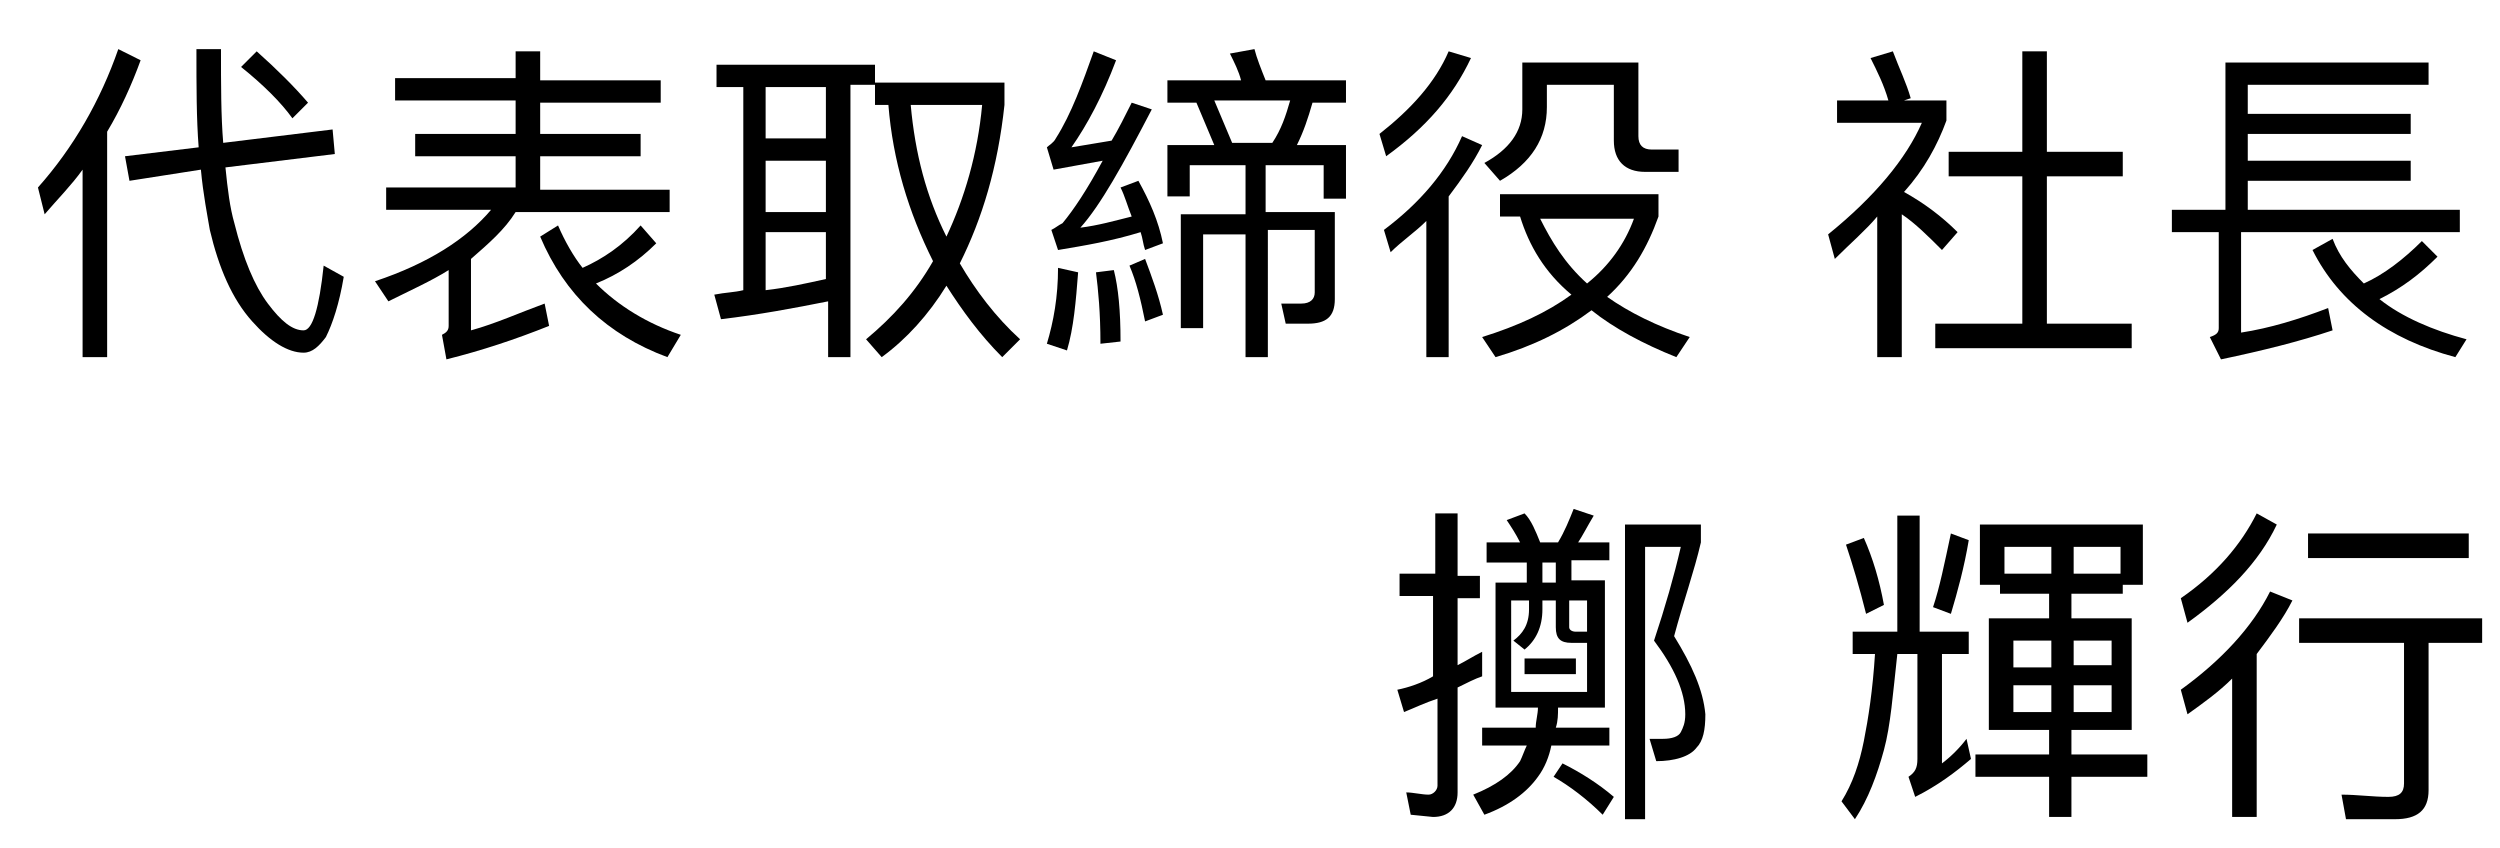 <?xml version="1.0" encoding="utf-8"?>
<!-- Generator: Adobe Illustrator 28.1.0, SVG Export Plug-In . SVG Version: 6.00 Build 0)  -->
<svg version="1.1" id="レイヤー_1" xmlns="http://www.w3.org/2000/svg" xmlns:xlink="http://www.w3.org/1999/xlink" x="0px"
	 y="0px" width="112px" height="38px" viewBox="0 0 112 38" style="enable-background:new 0 0 112 38;" xml:space="preserve">
<g>
	<path d="M63.2,36.5l-0.2-1c0.3,0,0.7,0.1,1,0.1c0.2,0,0.4-0.2,0.4-0.4v-3.9c-0.6,0.2-1,0.4-1.5,0.6l-0.3-1c0.5-0.1,1.1-0.3,1.6-0.6
		v-3.6h-1.5v-1h1.6V23h1v2.8h1v1h-1v3c0.4-0.2,0.7-0.4,1.1-0.6v1.1c-0.3,0.1-0.7,0.3-1.1,0.5v4.7c0,0.7-0.4,1.1-1.1,1.1L63.2,36.5
		L63.2,36.5z M68.1,24.3c-0.2-0.4-0.4-0.7-0.6-1l0.8-0.3c0.3,0.3,0.5,0.8,0.7,1.3h0.8c0.3-0.5,0.5-1,0.7-1.5l0.9,0.3
		c-0.3,0.5-0.5,0.9-0.7,1.2h1.4v0.8h-1.7V26h1.5v5.7h-2.1c0,0.3,0,0.6-0.1,0.9h2.4v0.8h-2.6c-0.1,0.5-0.3,1-0.6,1.4
		c-0.5,0.7-1.3,1.3-2.4,1.7L66,35.6c1-0.4,1.7-0.9,2.1-1.5c0.1-0.2,0.2-0.5,0.3-0.7h-2v-0.8h2.4c0-0.3,0.1-0.6,0.1-0.9H67v-5.6h1.4
		v-0.9h-1.8v-0.9H68.1z M71.1,28.8h-0.7c-0.5,0-0.7-0.2-0.7-0.7v-1.2h-0.6v0.4c0,0.8-0.3,1.4-0.8,1.8l-0.5-0.4
		c0.4-0.3,0.7-0.7,0.7-1.4v-0.4h-0.8V31h3.4V28.8z M70.6,29.5v0.7h-2.3v-0.7H70.6z M69.1,26.1h0.6v-0.9h-0.6V26.1z M72.3,35.7
		l-0.5,0.8c-0.7-0.7-1.5-1.3-2.2-1.7l0.4-0.6C70.8,34.6,71.6,35.1,72.3,35.7z M70.3,28.1c0,0.1,0.1,0.2,0.3,0.2h0.5v-1.4h-0.8V28.1z
		 M76.2,23.5v0.8c-0.3,1.3-0.8,2.7-1.2,4.2c0.8,1.3,1.3,2.4,1.4,3.5c0,0.7-0.1,1.2-0.4,1.5c-0.3,0.4-1,0.6-1.8,0.6l-0.3-1
		c0.2,0,0.4,0,0.6,0c0.4,0,0.7-0.1,0.8-0.3c0.1-0.2,0.2-0.4,0.2-0.8c0-1-0.5-2.1-1.4-3.3c0.5-1.5,0.9-2.9,1.2-4.2h-1.6v12.2h-0.9
		V23.5H76.2z"/>
	<path d="M86,23.1v5.2h2.2v1H87v4.9c0.4-0.3,0.8-0.7,1.1-1.1l0.2,0.9c-0.7,0.6-1.5,1.2-2.5,1.7l-0.3-0.9c0.3-0.2,0.4-0.4,0.4-0.8
		v-4.7H85c-0.2,1.8-0.3,3.2-0.6,4.3c-0.3,1.1-0.7,2.2-1.3,3.1l-0.6-0.8c0.5-0.8,0.8-1.7,1-2.7c0.2-1,0.4-2.3,0.5-3.9h-1v-1h2v-5.2
		H86z M84.4,27.1l-0.8,0.4c-0.3-1.2-0.6-2.2-0.9-3.1l0.8-0.3C83.9,25,84.2,26,84.4,27.1z M88.2,24.2c-0.2,1.2-0.5,2.3-0.8,3.3
		l-0.8-0.3c0.3-0.9,0.5-1.9,0.8-3.3L88.2,24.2z M96,26.2h-0.9v0.4h-2.3v1.1h2.7v5h-2.7v1.1h3.4v1h-3.4v1.8h-1v-1.8h-3.3v-1h3.3v-1.1
		h-2.7v-5h2.7v-1.1h-2.2v-0.4h-0.9v-2.7H96V26.2z M91.9,25.7v-1.2h-2.1v1.2H91.9z M91.9,29.8v-1.1h-1.7v1.2h1.7V29.8z M91.9,30.7
		h-1.7v1.2h1.7V30.7z M95,25.7v-1.2h-2.1v1.2H95z M92.9,29.8h1.7v-1.1h-1.7C92.9,28.7,92.9,29.8,92.9,29.8z M94.6,30.7h-1.7v1.2h1.7
		V30.7z"/>
	<path d="M102,23.5c-0.8,1.7-2.2,3.1-4,4.4l-0.3-1.1c1.6-1.1,2.7-2.4,3.4-3.8L102,23.5z M102.7,26.9c-0.4,0.8-1,1.6-1.6,2.4v7.3H100
		v-6.2c-0.6,0.6-1.3,1.1-2,1.6l-0.3-1.1c1.8-1.3,3.2-2.8,4-4.4L102.7,26.9z M111.2,27.7v1.1h-2.4v6.6c0,0.9-0.5,1.3-1.5,1.3h-2.2
		l-0.2-1.1c0.7,0,1.4,0.1,2.1,0.1c0.5,0,0.7-0.2,0.7-0.6v-6.3H103v-1.1H111.2z M110.6,23.9V25h-7.2v-1.1H110.6z"/>
</g>
<g>
	<path d="M2,9.6L1.7,8.4c1.6-1.8,2.8-3.9,3.6-6.2l1,0.5C5.9,3.8,5.4,4.9,4.8,5.9V16H3.7V7.6C3.2,8.3,2.6,8.9,2,9.6z M15,6.9
		l-4.9,0.6c0.1,1,0.2,1.8,0.4,2.5c0.4,1.6,0.9,2.8,1.5,3.6c0.6,0.8,1.1,1.2,1.6,1.2c0.4,0,0.7-1,0.9-2.9l0.9,0.5
		c-0.2,1.2-0.5,2.1-0.8,2.7c-0.3,0.4-0.6,0.7-1,0.7c-0.7,0-1.5-0.5-2.3-1.4c-0.9-1-1.5-2.4-1.9-4.1C9.3,9.7,9.1,8.7,9,7.6L5.8,8.1
		L5.6,7l3.3-0.4C8.8,5.3,8.8,3.9,8.8,2.2h1.1c0,1.6,0,3,0.1,4.2l4.9-0.6L15,6.9z M13.8,4.6l-0.7,0.7c-0.5-0.7-1.3-1.5-2.3-2.3
		l0.7-0.7C12.4,3.1,13.2,3.9,13.8,4.6z"/>
	<path d="M23.1,3.6V2.3h1.1v1.3h5.4v1h-5.4V6h4.5v1h-4.5v1.5H30v1h-6.9c-0.5,0.8-1.2,1.4-2,2.1v3.2c1.1-0.3,2.2-0.8,3.3-1.2l0.2,1
		c-1.5,0.6-3,1.1-4.6,1.5L19.8,15c0.2-0.1,0.3-0.2,0.3-0.4v-2.5c-0.8,0.5-1.7,0.9-2.7,1.4l-0.6-0.9c2.4-0.8,4.1-1.9,5.2-3.2h-4.7v-1
		h5.8V7h-4.5V6h4.5V4.5h-5.4v-1H23.1z M29.4,10.9c-0.8,0.8-1.7,1.4-2.7,1.8c1,1,2.3,1.8,3.8,2.3L29.9,16c-2.7-1-4.6-2.8-5.7-5.4
		l0.8-0.5c0.3,0.7,0.7,1.4,1.1,1.9c0.9-0.4,1.8-1,2.6-1.9L29.4,10.9z"/>
	<path d="M39.2,2.8v1h-1.1V16h-1v-2.5c-1.5,0.3-3.1,0.6-4.8,0.8l-0.3-1.1c0.5-0.1,0.9-0.1,1.3-0.2V3.9h-1.2v-1H39.2z M37,6.2V3.9
		h-2.7v2.3H37z M37,9.4V7.2h-2.7v2.3H37z M37,12.5v-2.1h-2.7V13C35.2,12.9,36.1,12.7,37,12.5z M39.8,4.7h-0.6v-1H45v1
		c-0.3,2.8-1,5.1-2,7.1c0.7,1.2,1.6,2.4,2.7,3.4L44.9,16c-1-1-1.8-2.1-2.5-3.2c-0.8,1.3-1.8,2.4-2.9,3.2l-0.7-0.8
		c1.2-1,2.2-2.1,3-3.5C40.7,9.5,40,7.2,39.8,4.7z M40.8,4.7c0.2,2.2,0.7,4.1,1.6,5.9c0.8-1.7,1.4-3.7,1.6-5.9H40.8z"/>
	<path d="M48.3,12.2c-0.1,1.3-0.2,2.5-0.5,3.5l-0.9-0.3c0.3-1,0.5-2.1,0.5-3.4L48.3,12.2z M52.1,10.9l-0.8,0.3
		c-0.1-0.3-0.1-0.5-0.2-0.8c-1.3,0.4-2.5,0.6-3.7,0.8l-0.3-0.9c0.2-0.1,0.3-0.2,0.5-0.3c0.5-0.6,1.1-1.5,1.8-2.8l-2.2,0.4l-0.3-1
		c0.1-0.1,0.3-0.2,0.4-0.4c0.7-1.1,1.2-2.5,1.7-3.9l1,0.4c-0.6,1.6-1.3,2.9-2,3.9c0.6-0.1,1.2-0.2,1.8-0.3c0.3-0.5,0.6-1.1,0.9-1.7
		l0.9,0.3c-1.3,2.5-2.3,4.3-3.2,5.3c0.8-0.1,1.5-0.3,2.3-0.5c-0.2-0.5-0.3-0.9-0.5-1.3l0.8-0.3C51.5,9,51.9,9.9,52.1,10.9z
		 M50.2,15.3l-0.9,0.1c0-1.4-0.1-2.4-0.2-3.2l0.8-0.1C50.1,12.9,50.2,13.9,50.2,15.3z M52.1,14.1l-0.8,0.3c-0.2-1-0.4-1.8-0.7-2.5
		l0.7-0.3C51.6,12.4,51.9,13.2,52.1,14.1z M55.6,3.6c-0.1-0.4-0.3-0.8-0.5-1.2l1.1-0.2c0.1,0.4,0.3,0.9,0.5,1.4h3.6v1h-1.5
		c-0.2,0.7-0.4,1.3-0.7,1.9h2.2v2.4h-1V7.4h-2.6v2.1h3.1v3.9c0,0.8-0.4,1.1-1.2,1.1h-1l-0.2-0.9l0.9,0c0.4,0,0.6-0.2,0.6-0.5v-2.8
		h-2.1V16h-1v-5.5h-1.9v4.2h-1V9.6h2.9V7.4h-2.5v1.4h-1V6.5h2.1l-0.8-1.9h-1.3v-1H55.6z M57.8,4.5h-3.4l0.8,1.9H57
		C57.4,5.8,57.6,5.2,57.8,4.5z"/>
	<path d="M65.9,2.6c-0.8,1.7-2,3.1-3.8,4.4L61.8,6c1.4-1.1,2.5-2.3,3.1-3.7L65.9,2.6z M66.4,6.5C66,7.3,65.5,8,64.9,8.8V16h-1V9.9
		c-0.5,0.5-1.1,0.9-1.6,1.4l-0.3-1c1.6-1.2,2.8-2.6,3.5-4.2L66.4,6.5z M74.3,8.7v1c-0.5,1.4-1.2,2.6-2.3,3.6c1,0.7,2.2,1.3,3.7,1.8
		L75.1,16c-1.5-0.6-2.8-1.3-3.8-2.1c-1.2,0.9-2.6,1.6-4.3,2.1l-0.6-0.9c1.6-0.5,2.9-1.1,4-1.9c-1.2-1-1.9-2.2-2.3-3.5h-0.9v-1H74.3z
		 M73.4,2.8v3.3c0,0.4,0.2,0.6,0.6,0.6h1.2v1h-1.5c-0.9,0-1.4-0.5-1.4-1.4V3.8h-3v1c0,1.4-0.7,2.5-2.1,3.3l-0.7-0.8
		c1.1-0.6,1.7-1.4,1.7-2.4V2.8H73.4z M71.1,12.7c1-0.8,1.7-1.8,2.1-2.9h-4.2C69.5,10.8,70.1,11.8,71.1,12.7z"/>
	<path d="M82.2,11.6l-0.3-1.1c2.1-1.7,3.5-3.4,4.2-5h-3.8v-1h2.3c-0.2-0.7-0.5-1.3-0.8-1.9l1-0.3c0.3,0.8,0.6,1.4,0.8,2.1l-0.3,0.1
		h1.9v0.9c-0.4,1.1-1,2.2-1.9,3.2c0.9,0.5,1.7,1.1,2.4,1.8L87,11.2c-0.6-0.6-1.2-1.2-1.8-1.6V16h-1.1V9.7
		C83.6,10.3,82.9,10.9,82.2,11.6z M91.7,2.3v4.5h3.4v1.1h-3.4v6.6h3.8v1.1h-8.8v-1.1h3.9V7.9h-3.3V6.8h3.3V2.3H91.7z"/>
	<path d="M100.7,7.2h7.3v0.9h-7.3v1.3h9.5v1h-9.8v4.5c1.3-0.2,2.6-0.6,3.9-1.1l0.2,1c-1.5,0.5-3.1,0.9-5,1.3L99,15.1
		c0.3-0.1,0.4-0.2,0.4-0.4v-4.3h-2.1v-1h2.4V2.8h9.1v1h-8.1v1.3h7.3V6h-7.3V7.2z M105.9,12.7c0.9-0.4,1.8-1.1,2.6-1.9l0.7,0.7
		c-0.8,0.8-1.6,1.4-2.6,1.9c1,0.8,2.4,1.4,3.9,1.8L110,16c-3-0.8-5.2-2.4-6.4-4.8l0.9-0.5C104.8,11.5,105.3,12.1,105.9,12.7z"/>
</g>
</svg>
